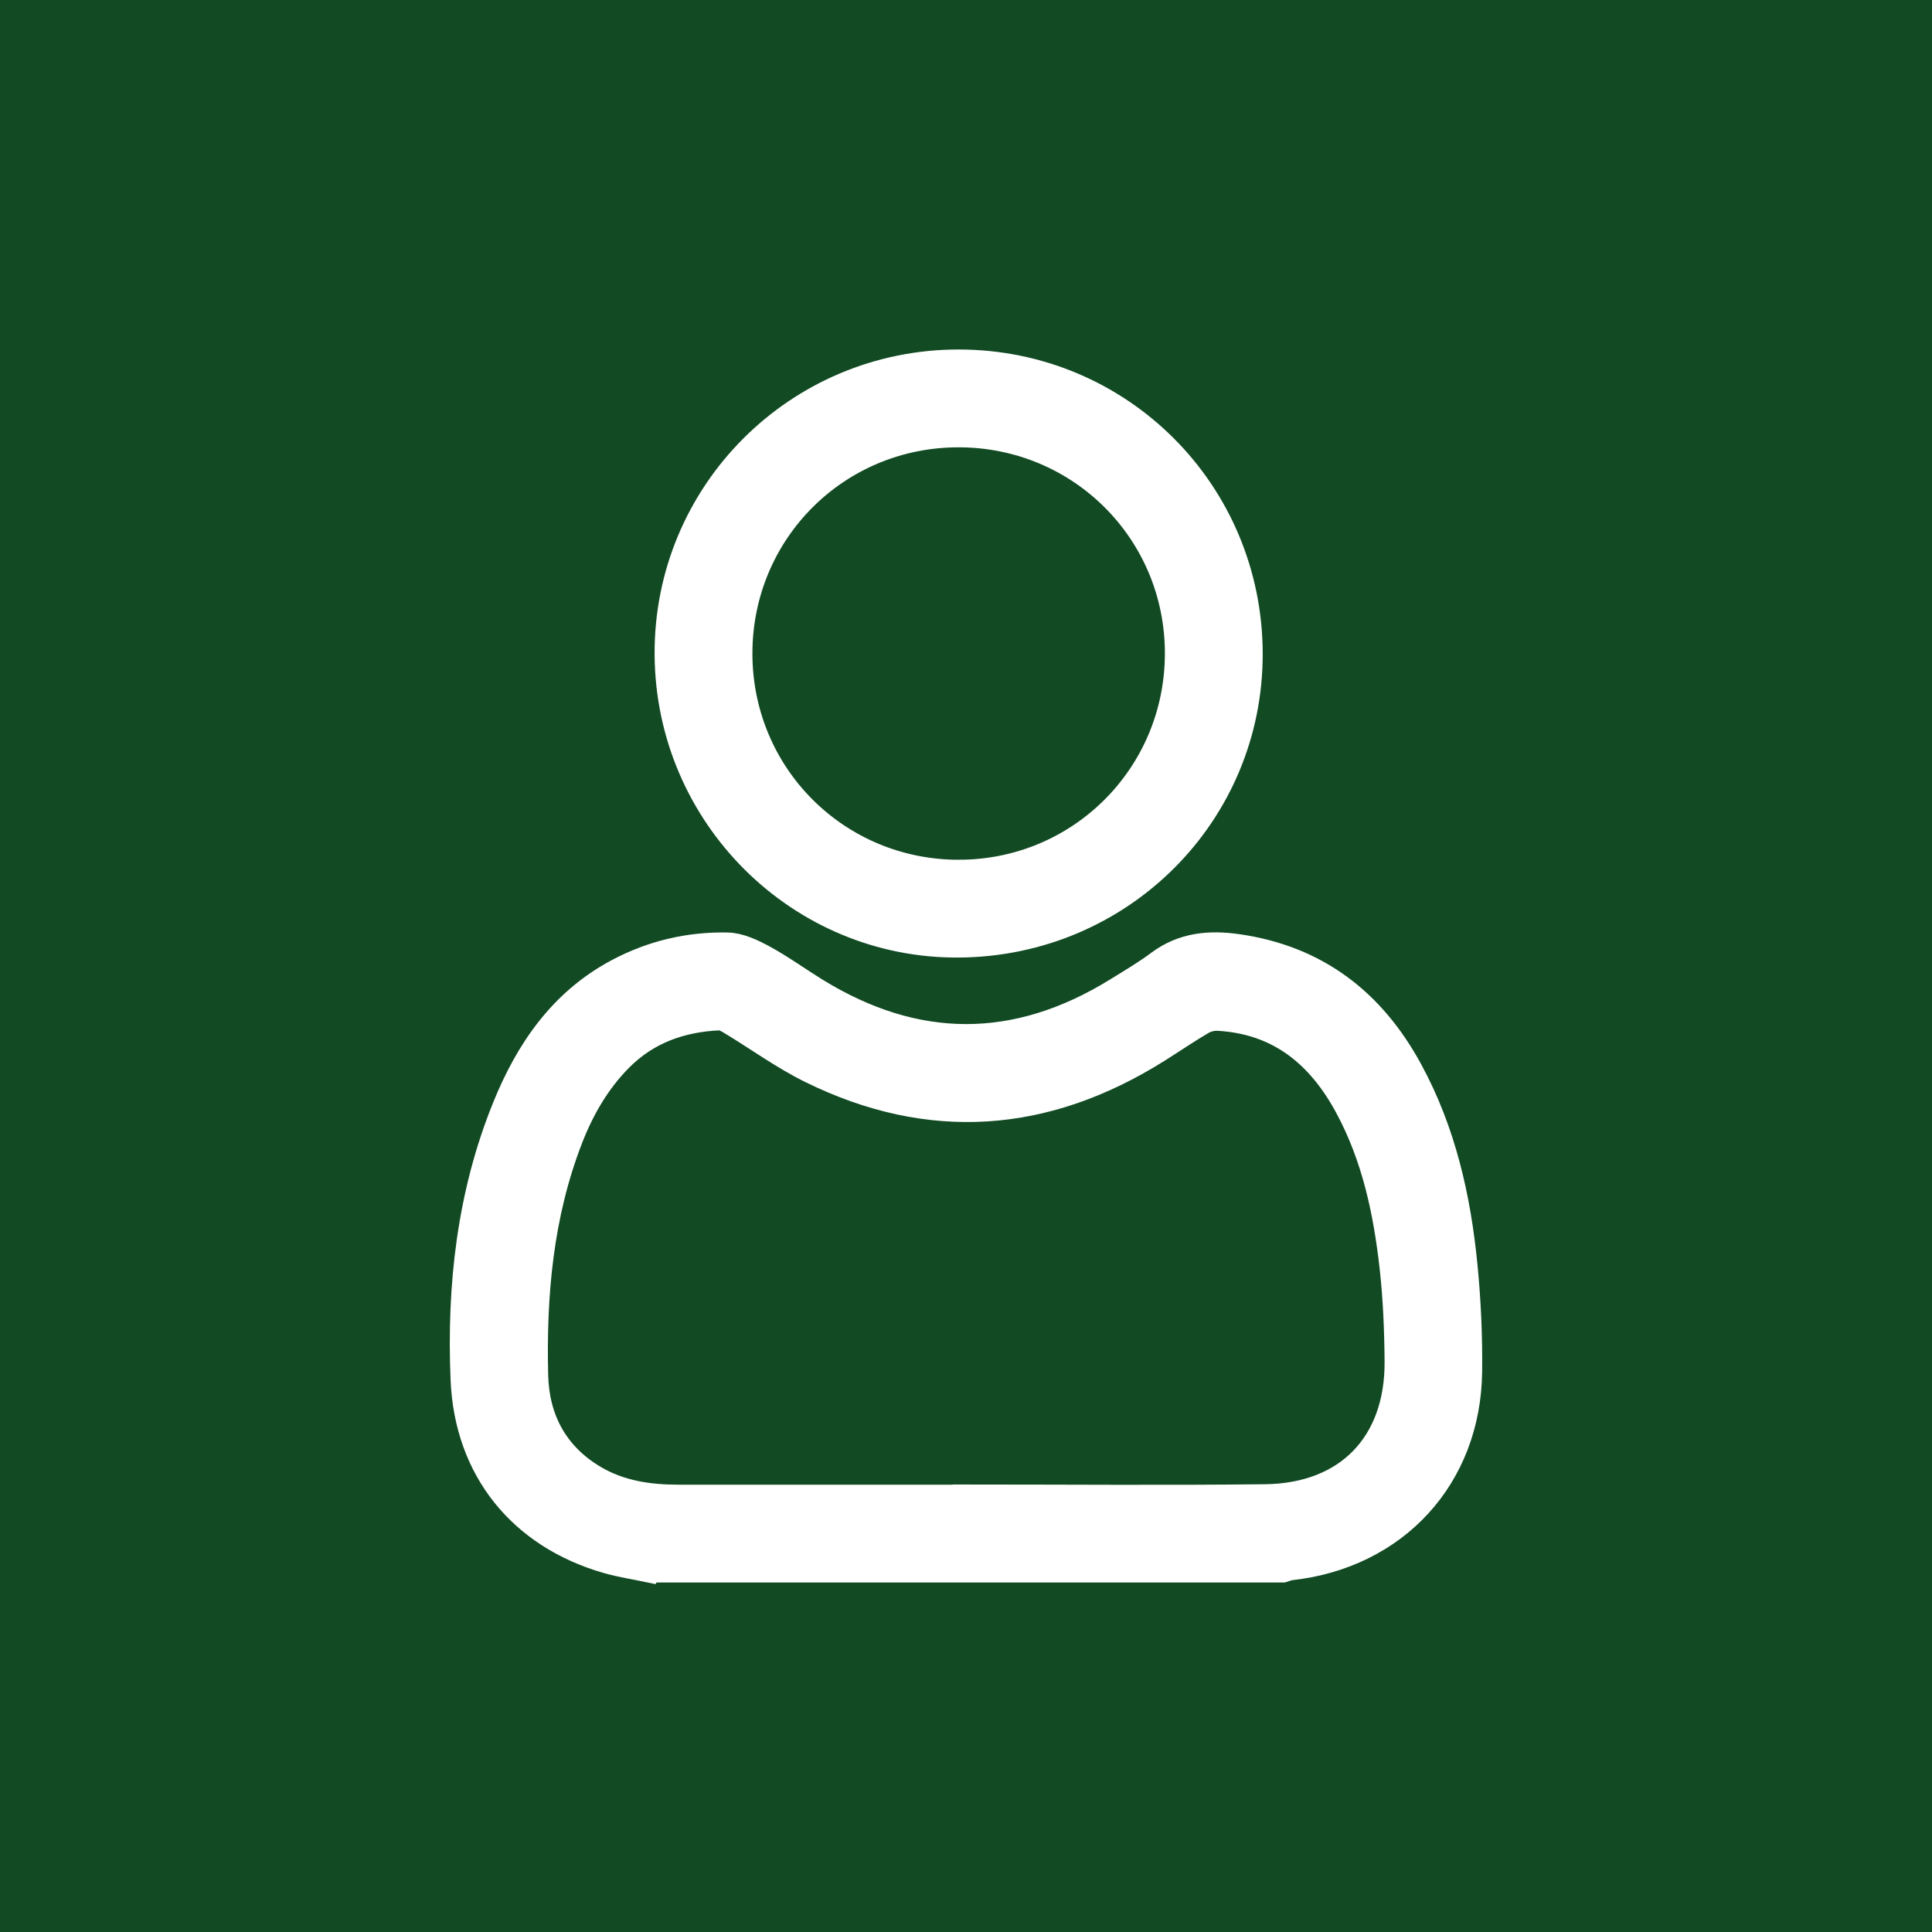 <?xml version="1.0" encoding="UTF-8"?> <svg xmlns="http://www.w3.org/2000/svg" id="_Слой_1" viewBox="0 0 1920 1920"><defs><style> .cls-1 { fill: #fff; stroke: #fff; stroke-miterlimit: 10; stroke-width: 27px; } .cls-2 { fill: #114a23; } </style></defs><g id="_Слой_2"><rect class="cls-2" width="1920" height="1920"></rect></g><g><path class="cls-1" d="M645.22,1559.18c-13.98-2.96-28.2-5.06-41.89-9.02-85.03-24.59-138.32-89.96-142.05-179.19-3.87-92.61,6.25-183.89,41.47-270.61,22.73-55.98,55.74-104.39,111.03-134.01,34.12-18.28,70.73-26.89,108.99-26.15,12.07.23,24.78,6.35,35.8,12.34,17.76,9.66,34.22,21.66,51.46,32.3,100.24,61.9,200.51,61.83,300.66-.22,13.91-8.62,28.1-16.93,41.17-26.72,23.97-17.96,50.34-20.21,78.82-16.03,77.73,11.42,132.63,54,169.64,121.91,33.04,60.64,47.92,126.48,54.54,194.34,3.4,34.84,5,70.04,4.58,105.05-1.26,104.55-73.01,182.34-176.99,193.81-2.59.29-5.07,1.44-7.61,2.19h-629.61ZM960.12,1488.96v-.18c99.06,0,198.14.87,297.19-.27,82.31-.95,132.84-53.44,132.17-135.65-.25-31.15-1.51-62.45-4.97-93.38-6.2-55.57-17.72-109.96-44.67-159.9-27.95-51.8-68.43-85.32-129.4-88.68-5.38-.3-11.62,1.27-16.27,4-15.11,8.88-29.59,18.81-44.45,28.13-110.75,69.46-225.44,78.25-343.36,20.23-27.48-13.52-52.6-31.85-78.92-47.77-3.87-2.34-8.49-5.22-12.64-5.04-37.87,1.7-71.85,13.59-99.07,40.99-22.6,22.75-38.38,50.06-49.88,79.71-29.42,75.83-36.52,155.24-34.58,235.54,1.06,43.88,20.01,79.77,58.99,102.81,25.96,15.34,54.72,19.48,84.36,19.47,95.16-.03,190.33-.01,285.49-.01Z"></path><path class="cls-1" d="M1241.36,649.17c.5,159.2-127.52,287.57-288.16,288.94-158.35,1.35-288.35-128.05-289.17-287.84-.82-159.84,128.49-289.49,288.67-289.44,159.84.05,288.16,128.22,288.66,288.35ZM952.63,867.91c121.12.08,218.39-97.14,218.52-218.43.13-121.17-97.08-218.39-218.44-218.44-121.38-.05-218.44,96.96-218.47,218.36-.03,121.25,97.09,218.43,218.39,218.52Z"></path></g></svg> 